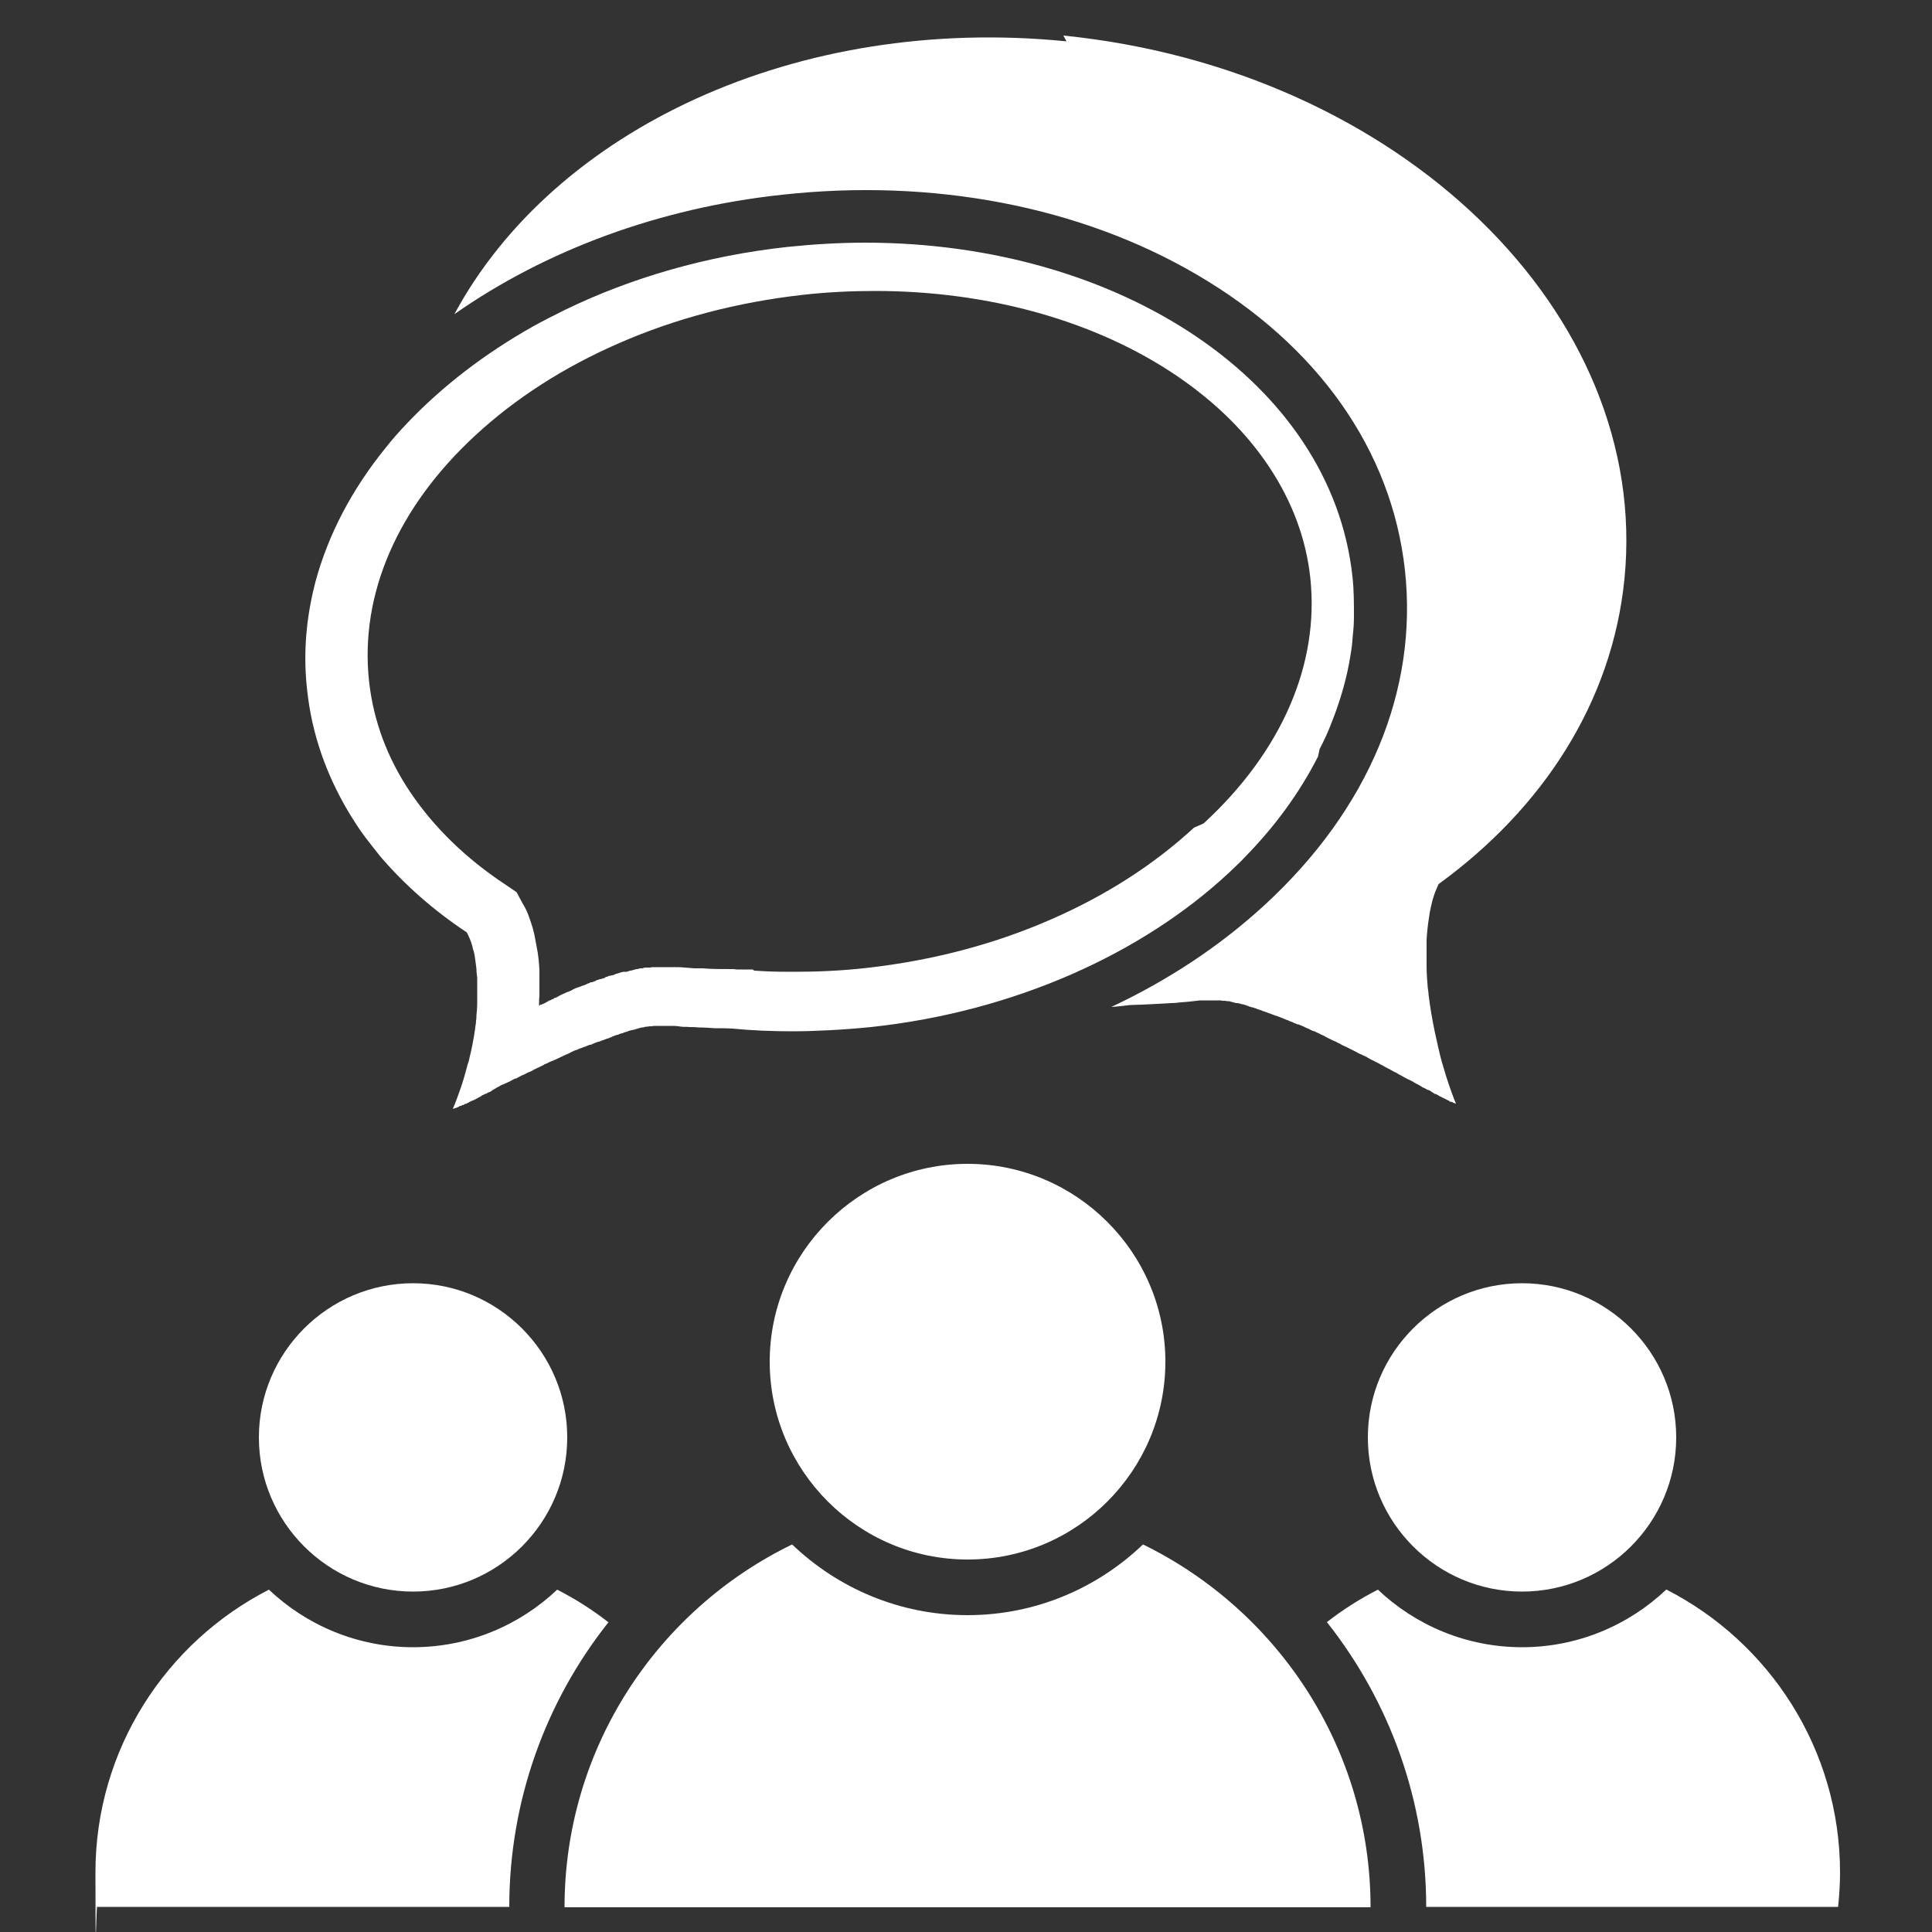 <?xml version="1.0" encoding="UTF-8"?>
<svg xmlns="http://www.w3.org/2000/svg" id="Réteg_1" version="1.1" viewBox="0 0 500 500">
  <rect x="0" y="0" width="500" height="500" fill="#333333" stroke="none"/>
  <defs>
    <style>
      .st0 {
        fill: #fff;
      }
    </style>
  </defs>
  <g id="People_talking_icon">
    <g id="Teamwork_icon">
      <path class="st0" d="M431.2,411.4c-9.7,9.2-22.9,14.9-37.3,14.9s-27.6-5.7-37.3-14.9c-4.7,2.4-9.1,5.2-13.2,8.4,16.3,20.6,25.7,46.4,25.7,73.7h106.6c.3-2.9.5-5.9.5-8.9,0-31.9-18.3-59.6-44.9-73.2Z"></path>
      <path class="st0" d="M354,372c0,22,17.9,39.9,39.9,39.9s39.9-17.9,39.9-39.9-17.9-39.9-39.9-39.9-39.9,17.9-39.9,39.9Z"></path>
      <path class="st0" d="M157.4,419.8c-4.1-3.2-8.5-6-13.2-8.4-9.7,9.2-22.9,14.9-37.3,14.9s-27.6-5.7-37.3-14.9c-26.6,13.6-44.9,41.3-44.9,73.2s.2,6,.5,8.9h106.6c0-27.4,9.4-53.2,25.7-73.7Z"></path>
      <path class="st0" d="M106.9,411.9c22,0,39.9-17.9,39.9-39.9s-17.9-39.9-39.9-39.9-39.9,17.9-39.9,39.9,17.9,39.9,39.9,39.9Z"></path>
      <path class="st0" d="M295.8,399.7c-11.8,11.3-27.8,18.3-45.4,18.3s-33.6-7-45.4-18.3c-34.8,16.9-58.9,52.6-58.9,93.9h208.6c0-41.2-24.1-76.9-58.9-93.9Z"></path>
      <path class="st0" d="M250.4,403.6c28.3,0,51.2-23,51.2-51.2s-23-51.2-51.2-51.2-51.2,23-51.2,51.2,23,51.2,51.2,51.2Z"></path>
    </g>
    <g>
      <path class="st0" d="M341.5,193.9c1.2-2.3,2.3-4.7,3.2-7.1,2.2-5.6,3.9-11.4,4.8-17.2.3-1.7.5-3.4.6-5.1.2-1.7.3-3.4.3-5.1,0-3.4,0-6.8-.4-10.3-5.5-50.2-60.1-86.3-126.1-86.3-6.6,0-13.3.4-20.1,1.1-21,2.3-40.5,8-57.6,16.3-2.8,1.4-5.6,2.8-8.3,4.3-12.6,7.1-23.6,15.6-32.6,25.1-1.9,2-3.8,4.1-5.5,6.3-8.7,10.7-14.9,22.5-18.2,34.8-.2.8-.4,1.7-.6,2.5-1.9,8.3-2.5,16.8-1.5,25.5,1.2,11.2,4.9,21.6,10.5,31.1.8,1.4,1.7,2.7,2.5,4,1.3,2,2.8,3.9,4.3,5.8.5.6,1,1.3,1.5,1.9,6.3,7.4,13.9,14.1,22.5,19.8.3.5.5,1.1.8,1.7.3.7.5,1.3.7,2.1,0,.4.2.7.3,1.1.2.7.3,1.5.4,2.2.1.8.2,1.5.3,2.3,0,.8.1,1.5.2,2.3,0,.8,0,1.5,0,2.2,0,1.1,0,2.2,0,3.2,0,.4,0,.8,0,1.2,0,1.2-.1,2.3-.2,3.2,0,.5,0,.9-.1,1.3,0,.9-.2,1.5-.2,1.8,0,0,0,.1,0,.1-.4,2.8-.9,5.4-1.5,7.8-.1.5-.2,1-.4,1.4-.4,1.4-.7,2.7-1.1,4-.4,1.3-.8,2.5-1.2,3.6-.4,1.1-.8,2.2-1.2,3.2-.1.3-.3.6-.4.9,0,0,0,0,0,0h0s0,0,0,0c0,0,0,0,0,0,0,0,0,0,.1,0,0,0,0,0,0,0,0,0,.1,0,.2,0,0,0,0,0,0,0,0,0,.1,0,.2-.1,0,0,0,0,.1,0,0,0,.1,0,.2-.1,0,0,0,0,.1,0,0,0,.1,0,.2-.1,0,0,0,0,0,0,.1,0,.3-.1.4-.2,0,0,0,0,0,0,.1,0,.2-.1.4-.2,0,0,.1,0,.2,0,.1,0,.2-.1.3-.2,0,0,.1,0,.2,0,.2,0,.3-.2.5-.3,0,0,.1,0,.2,0,.1,0,.2-.1.4-.2,0,0,.1,0,.2-.1.2,0,.3-.2.5-.3,0,0,.1,0,.1,0,.2-.1.4-.2.6-.3,0,0,.2,0,.3-.1.1,0,.3-.2.4-.2,0,0,.2,0,.2-.1.2-.1.4-.2.7-.4,0,0,.1,0,.2-.1.2,0,.3-.2.5-.3,0,0,.2-.1.3-.2.2,0,.4-.2.6-.3,0,0,.1,0,.2,0,.2-.1.5-.3.7-.4,0,0,.2,0,.3-.1.2,0,.4-.2.5-.3.1,0,.2-.1.3-.2.2-.1.5-.3.7-.4.1,0,.2-.1.3-.2.2-.1.4-.2.6-.3.1,0,.2-.1.3-.2.2-.1.4-.2.6-.3,0,0,.2,0,.3-.1.3-.1.6-.3.9-.4.1,0,.2-.1.4-.2.2,0,.4-.2.6-.3.1,0,.2-.1.4-.2.2-.1.5-.3.8-.4,0,0,.1,0,.2,0,.3-.2.6-.3.9-.5.1,0,.2-.1.4-.2.2-.1.4-.2.7-.3.1,0,.2-.1.4-.2.3-.2.6-.3,1-.5,0,0,.2,0,.3-.1.2-.1.5-.2.7-.4.1,0,.3-.1.4-.2.3-.1.5-.2.8-.4,0,0,.2,0,.3-.1.3-.2.7-.3,1-.5.1,0,.2-.1.3-.2.2-.1.5-.2.7-.3.1,0,.3-.1.4-.2.3-.1.6-.3.9-.4,0,0,.2,0,.3-.1.3-.1.6-.3.9-.4.1,0,.2-.1.4-.2.3-.1.5-.2.8-.4.1,0,.2,0,.3-.1.3-.2.7-.3,1-.5,0,0,.2,0,.3-.1.3-.1.5-.2.8-.4l.4-.2c.3-.1.6-.3.9-.4,0,0,.1,0,.2,0,.3-.2.7-.3,1.1-.5.1,0,.2,0,.3-.1.3-.1.5-.2.8-.3.1,0,.2,0,.3-.1.3-.1.7-.3,1-.4,0,0,.1,0,.2,0,.3-.1.6-.2.9-.4.1,0,.2,0,.3-.1.3-.1.6-.2.8-.3,0,0,.2,0,.2,0,.3-.1.7-.3,1-.4,0,0,.2,0,.3-.1.3-.1.5-.2.8-.3,0,0,.2,0,.3-.1.2,0,.4-.1.5-.2.2,0,.5-.2.7-.3.2,0,.3-.1.5-.2.2,0,.5-.2.7-.2.2,0,.3-.1.5-.2.2,0,.5-.2.7-.2.2,0,.3-.1.5-.2.2,0,.4-.1.7-.2.2,0,.3-.1.5-.2.2,0,.4-.1.7-.2.2,0,.3,0,.5-.1.3,0,.5-.1.7-.2.1,0,.2,0,.4-.1.4-.1.7-.2,1.1-.3,0,0,.2,0,.2,0,.3,0,.5-.1.8-.2.1,0,.3,0,.4,0,.2,0,.4-.1.6-.1.1,0,.3,0,.4,0,.2,0,.4,0,.6-.1.1,0,.3,0,.4,0,.2,0,.4,0,.5,0,.1,0,.3,0,.4,0,.2,0,.3,0,.5,0,.1,0,.3,0,.4,0,.2,0,.3,0,.5,0,.1,0,.2,0,.4,0,.2,0,.3,0,.5,0,0,0,.2,0,.3,0s0,0,0,0c.1,0,.3,0,.4,0s0,0,0,0c0,0,0,0,0,0,0,0,.1,0,.2,0,.2,0,.5,0,.7,0h0c.7,0,1.3.1,2,.2s1.4,0,2.1.1c.7,0,1.5,0,2.3.1,1.4,0,2.8.1,4.3.2,1.5,0,3,0,4.6.1,0,0,0,0,0,0s0,0,0,0c5.1.5,10.4.7,15.7.7s13.3-.4,20.1-1.1c18.7-2,36.2-6.8,51.8-13.6,1-.4,1.9-.9,2.9-1.3,15.4-7.1,28.9-16.2,39.8-26.8.7-.7,1.4-1.3,2-2,8-8.1,14.4-16.9,19.2-26.3ZM309,214.2c-10.3,9.5-22.7,17.5-36.9,23.7-14.8,6.5-30.9,10.7-47.8,12.6-6.2.7-12.5,1-18.6,1s-7-.1-10.5-.3l-.4-.3h-4.1c0,0-.9-.1-.9-.1h-.5c-2.7,0-5.2,0-7.5-.2h0s0,0,0,0c-.5,0-1,0-1.5,0h-.6c-1.4-.1-2.7-.2-3.8-.3h-1.3c0-.1-.3,0-.3,0h-.3s-.2,0-.2,0h-.1c-.2,0-.4,0-.6,0-.3,0-.6,0-.9,0-.2,0-.4,0-.5,0-.3,0-.6,0-.7,0-.2,0-.5,0-.7,0-.2,0-.4,0-.7,0-.2,0-.3,0-.5,0-.3,0-.6,0-.7.1h-.2s-.1,0-.1,0h0c-.2,0-.3,0-.5,0h-.2s0,0,0,0c0,0-.2,0-.3,0-.3,0-.6.1-.8.2h-.2s-.2,0-.2,0c-.3,0-.6.1-.9.2-.2,0-.4,0-.6.1h0c-.2,0-.4.1-.7.2h0s-.5.1-.5.1c-.3,0-.6.2-1,.3h-.2c0,0,0,0,0,0h0s0,0,0,0h-.3c0,0,0,0,0,0h0s-.2,0-.2,0c-.2,0-.3,0-.5.1-.1,0-.3,0-.4.1h0c-.3.1-.6.2-1,.3-.2,0-.4.1-.5.2l-.6.2c-.1,0-.3,0-.4.1h0s-.2,0-.2,0h-.2c0,0-.1.1-.1.1-.2,0-.3.1-.5.2h-.4c0,.1,0,.2,0,.2-.3.1-.6.2-.9.3-.1,0-.2,0-.3.1h-.1s-.1,0-.1,0h-.1c-.2.1-.4.2-.5.2-.2,0-.3.1-.5.2h0s0,0,0,0h0s-.2.1-.2.1h0s-.2.1-.2.1c-.2,0-.4.2-.6.2h-.1s0,0,0,0c0,0-.2,0-.2,0l-.4.2-.5.2-.4.2h0c-.2.1-.5.2-.8.3h0c-.2,0-.3.1-.5.2-.2,0-.4.2-.6.2-.2,0-.4.2-.6.2-.1,0-.3.1-.4.2-.2,0-.4.2-.6.3h0s-.2.1-.2.1h0s0,0,0,0c-.3.1-.6.3-.9.4h0s-.1,0-.1,0c-.4.2-.7.3-1.1.5-.1,0-.3.1-.4.2-.3.1-.5.2-.8.4l-.4.2h0s0,0,0,0l-.3.2h-.3c-.2.2-.4.3-.6.4h0s0,0,0,0c-.2,0-.4.2-.6.3h-.2c0,0-.3.2-.3.2h0c-.3.2-.6.3-.9.5h0s-.2.1-.2.1c-.2.1-.5.2-.7.3h-.3c0,.2-.2.2-.3.3h0s0,0,0,0h0s0,0,0,0c0-.9,0-1.8.1-2.6,0-1.4,0-2.6,0-3.9,0-.9,0-1.8,0-2.7h0s0,0,0,0c-.1-2.1-.3-4.1-.7-6-.2-1.1-.4-2.1-.6-3.2-.1-.5-.3-1.1-.4-1.6-.3-1.1-.7-2.2-1.1-3.3h0s0,0,0,0c-.4-1.1-.9-2.2-1.5-3.1l-1.6-3-2.8-1.9c-10.3-6.8-18.5-14.8-24.6-23.8-6.1-9-9.7-18.8-10.8-29-2.4-22.3,7.3-44.9,27.6-63.6,10.3-9.5,22.7-17.5,36.9-23.7,14.8-6.5,30.9-10.7,47.8-12.6,6.2-.7,12.5-1,18.7-1h0c29.4,0,57.2,7.8,78.1,22,10,6.8,18,14.7,23.9,23.6,5.9,8.9,9.5,18.5,10.6,28.6,2.4,22.3-7.3,44.9-27.6,63.6Z"></path>
      <path class="st0" d="M276,10.7c-69.8-7-132.7,22.9-158.4,70.6,23.7-16.6,53.1-27.5,84.8-30.9,39-4.3,77.1,3,107.2,20.6,31.4,18.3,50.6,45.5,54,76.6,3.4,31.1-9.4,61.8-36.2,86.5-11.5,10.6-24.9,19.5-39.8,26.5,1.6-.1,3.2-.3,4.9-.5,3.7-.1,7.2-.3,10.5-.5.9,0,1.8-.1,2.6-.2,1.7-.1,3.3-.3,4.9-.5,0,0,0,0,0,0,.3,0,.5,0,.8,0,0,0,.2,0,.3,0,.2,0,.4,0,.6,0,.1,0,.2,0,.4,0,.2,0,.4,0,.6,0,.1,0,.3,0,.4,0,.2,0,.4,0,.6,0,.1,0,.3,0,.4,0,.2,0,.4,0,.6,0,.2,0,.3,0,.5,0,.2,0,.4,0,.6.1.2,0,.3,0,.5,0,.2,0,.4,0,.7.1.2,0,.3,0,.5,0,.2,0,.5.1.7.2.1,0,.3,0,.4.1.3,0,.6.2.9.2,0,0,.2,0,.3,0,.4.1.8.2,1.2.3.1,0,.3,0,.4.1.3,0,.6.2.9.3.2,0,.4.1.5.2.3,0,.5.2.8.2.2,0,.4.1.6.2.3,0,.5.2.8.3.2,0,.4.1.6.2.3,0,.5.2.8.3.2,0,.4.1.6.2.3,0,.5.2.8.3.2,0,.4.1.6.2.3.1.6.2.8.3.2,0,.4.2.6.2.1,0,.2,0,.3.1.3.1.6.2,1,.4.1,0,.2,0,.3.1.4.2.8.3,1.2.5,0,0,.2,0,.3.1.3.1.6.3,1,.4.1,0,.3.1.4.2.3.1.7.3,1,.4,0,0,.2,0,.2,0,.4.2.8.3,1.2.5.1,0,.3.1.4.2.3.1.6.3.9.4.1,0,.3.1.4.2.4.2.8.4,1.2.5,0,0,.2,0,.3.1.3.2.7.3,1,.5.1,0,.3.1.4.2.3.1.6.3.9.4.1,0,.2.1.3.2.4.2.8.4,1.2.6.1,0,.2.1.4.2.3.1.6.3.9.4.1,0,.3.1.4.2.3.2.7.3,1,.5.1,0,.2.1.3.2.4.2.7.3,1.1.5.1,0,.3.1.4.2.3.1.6.3.8.4.1,0,.3.1.4.2.4.2.8.4,1.2.6.1,0,.2.1.3.2.3.1.6.3.9.4.2,0,.3.2.4.2.3.1.6.3.9.4.1,0,.2.1.3.2.4.2.7.4,1.1.6.1,0,.3.1.4.2.3.1.5.3.8.4.1,0,.3.1.4.2.4.2.7.4,1.1.6,0,0,.2,0,.2.1.3.2.6.3.9.5.1,0,.3.2.4.2.2.1.5.2.7.4.1,0,.3.1.4.2.3.2.7.4,1,.5.1,0,.2.1.3.2.2.1.5.3.7.4.1,0,.3.1.4.2.2.1.5.3.7.4.1,0,.2.1.4.2.3.2.6.3.8.4.1,0,.2.1.4.2.2.1.4.2.6.3.1,0,.2.1.3.2.3.2.6.3.9.5,0,0,.1,0,.2.1.2.1.4.2.7.4.1,0,.2.1.3.2.2.1.4.2.6.3,0,0,.2,0,.2.1.3.1.5.3.8.4,0,0,.2,0,.3.1.2,0,.3.2.5.3,0,0,.2.1.3.2.2.1.4.2.6.4,0,0,.1,0,.2,0,.2.1.4.2.6.3,0,0,.2.1.3.2.1,0,.3.2.4.2,0,0,.1,0,.2.1.2.1.4.2.6.3,0,0,.1,0,.2.1.1,0,.3.1.4.2,0,0,.1,0,.2.1.1,0,.3.2.4.2,0,0,0,0,0,0,.2,0,.3.2.4.3,0,0,0,0,.1,0,0,0,.2,0,.3.1,0,0,.1,0,.2,0,0,0,.2.1.3.2,0,0,0,0,.1,0,0,0,.1,0,.2.1,0,0,0,0,0,0,0,0,.1,0,.2.1,0,0,0,0,0,0,0,0,.1,0,.2,0,0,0,0,0,0,0,0,0,0,0,0,0,0,0,0,0,0,0,0,0,0,0,0,0-.2-.4-.3-.8-.5-1.2-.9-2.4-1.9-5.2-2.8-8.4-.5-1.6-.9-3.2-1.3-5-.1-.6-.3-1.2-.4-1.8-.7-3-1.3-6.2-1.8-9.6,0,0-.1-.9-.3-2.3,0-.5-.1-1-.2-1.7-.1-1.5-.3-3.4-.3-5.5,0-1.3,0-2.6,0-4,0-.9,0-1.9,0-2.8.1-1.9.3-3.8.6-5.7.1-.9.3-1.9.5-2.8.1-.5.2-.9.3-1.3.2-.9.5-1.7.8-2.6.3-.7.6-1.4.9-2.1,27-19.6,44.9-47.1,48.1-78.9,6.9-68.9-58.1-131.9-145.2-140.7Z"></path>
    </g>
  </g>
</svg>
